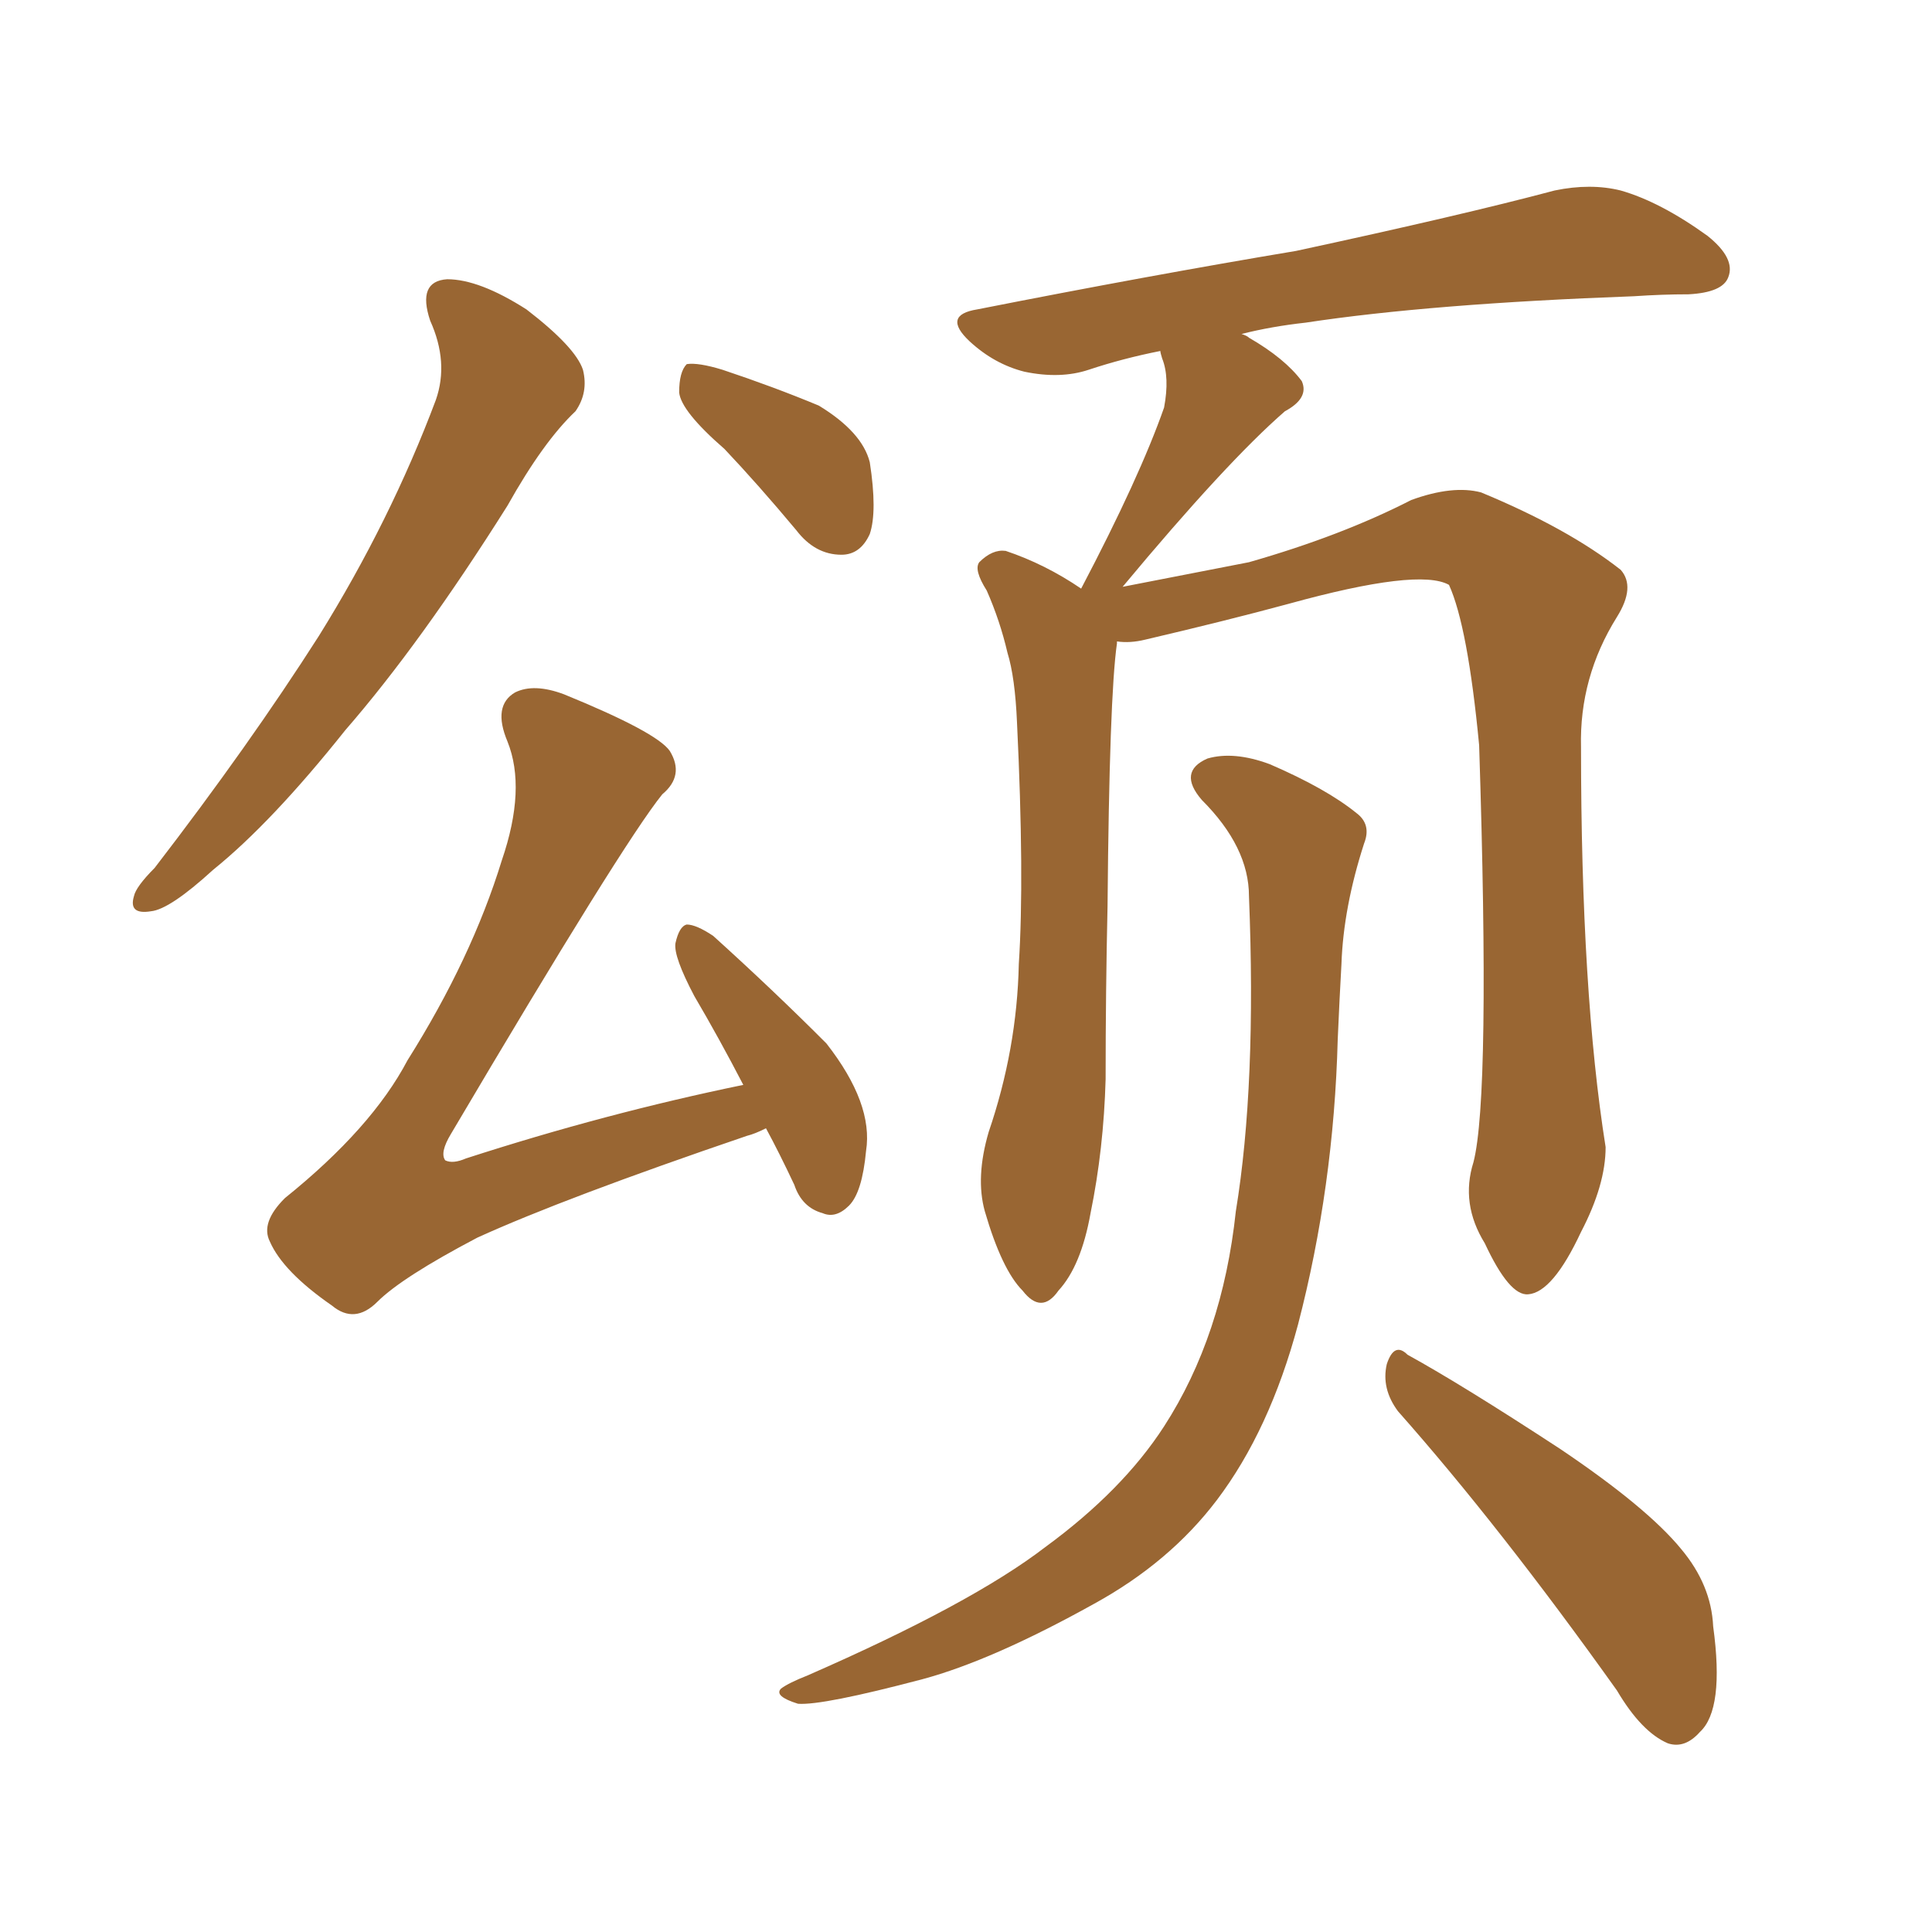 <svg xmlns="http://www.w3.org/2000/svg" xmlns:xlink="http://www.w3.org/1999/xlink" width="150" height="150"><path fill="#996633" padding="10" d="M33.40 24.90L33.40 24.90Q32.37 21.83 34.72 21.68L34.72 21.68Q37.21 21.68 40.87 24.02L40.87 24.02Q44.68 26.95 45.26 28.71L45.26 28.71Q45.70 30.47 44.68 31.93L44.68 31.93Q42.19 34.28 39.40 39.26L39.40 39.26Q32.67 49.95 26.81 56.69L26.81 56.69Q21.09 63.87 16.55 67.53L16.55 67.53Q13.18 70.61 11.72 70.75L11.72 70.75Q9.96 71.04 10.40 69.58L10.40 69.58Q10.55 68.85 12.01 67.38L12.01 67.38Q19.34 57.86 24.76 49.37L24.76 49.37Q30.32 40.43 33.84 31.05L33.84 31.05Q34.86 28.13 33.40 24.90ZM56.25 34.86L56.25 34.86Q52.88 31.93 52.73 30.47L52.73 30.47Q52.73 28.86 53.32 28.27L53.32 28.27Q54.20 28.13 56.10 28.71L56.10 28.71Q60.06 30.03 63.57 31.49L63.57 31.49Q66.94 33.54 67.53 35.89L67.53 35.89Q68.12 39.70 67.53 41.46L67.53 41.46Q66.80 43.07 65.33 43.07L65.33 43.07Q63.28 43.07 61.82 41.16L61.82 41.16Q58.89 37.65 56.25 34.86ZM59.47 87.60L59.47 87.60Q58.59 88.04 58.01 88.18L58.01 88.18Q43.80 93.02 37.06 96.09L37.06 96.09Q31.20 99.17 29.30 101.07L29.30 101.07Q27.54 102.83 25.78 101.37L25.78 101.37Q21.97 98.73 20.95 96.39L20.95 96.39Q20.21 94.92 22.12 93.02L22.12 93.02Q28.86 87.60 31.64 82.32L31.64 82.32Q36.62 74.41 38.96 66.80L38.96 66.80Q40.87 61.23 39.40 57.57L39.40 57.57Q38.23 54.79 39.99 53.76L39.99 53.76Q41.46 53.03 43.80 53.91L43.80 53.91Q50.98 56.84 52.00 58.30L52.00 58.30Q53.17 60.21 51.42 61.67L51.42 61.67Q48.34 65.48 35.01 88.04L35.01 88.04Q34.13 89.50 34.57 90.09L34.57 90.09Q35.16 90.38 36.18 89.94L36.18 89.94Q47.02 86.43 57.71 84.23L57.71 84.23Q55.81 80.57 53.91 77.34L53.91 77.34Q52.29 74.27 52.44 73.24L52.44 73.24Q52.73 71.92 53.32 71.78L53.32 71.78Q54.05 71.78 55.37 72.66L55.37 72.66Q60.06 76.90 64.16 81.01L64.16 81.01Q67.82 85.69 67.24 89.36L67.24 89.36Q66.94 92.58 65.92 93.60L65.92 93.60Q64.89 94.63 63.87 94.19L63.87 94.19Q62.26 93.75 61.67 91.99L61.67 91.99Q60.50 89.50 59.47 87.60ZM114.40 90.23L114.40 90.23Q115.72 85.11 114.84 57.86L114.84 57.86Q113.96 48.63 112.50 45.41L112.50 45.41L112.50 45.41Q110.16 44.09 100.05 46.88L100.05 46.88Q95.21 48.19 88.92 49.66L88.92 49.66Q87.74 49.95 86.72 49.80L86.72 49.80Q86.72 49.80 86.72 49.95L86.72 49.95Q86.13 54.05 85.99 70.31L85.99 70.31Q85.84 77.05 85.84 83.79L85.84 83.79Q85.69 89.21 84.67 94.19L84.67 94.19Q83.94 98.29 82.18 100.20L82.18 100.20Q80.86 102.10 79.39 100.20L79.39 100.20Q77.78 98.58 76.46 94.04L76.46 94.04Q75.73 91.41 76.76 87.89L76.76 87.89Q78.96 81.45 79.10 74.85L79.10 74.85Q79.54 68.12 78.96 56.10L78.96 56.10Q78.81 52.59 78.22 50.68L78.22 50.68Q77.64 48.19 76.61 45.85L76.61 45.85Q75.59 44.24 76.03 43.65L76.03 43.65Q77.05 42.63 78.08 42.77L78.08 42.77Q81.15 43.80 83.94 45.70L83.94 45.70Q88.48 37.06 90.38 31.64L90.38 31.64Q90.82 29.30 90.23 27.83L90.23 27.83Q90.09 27.39 90.09 27.25L90.09 27.25Q87.16 27.83 84.52 28.71L84.52 28.71Q82.32 29.44 79.54 28.86L79.54 28.86Q77.20 28.27 75.29 26.51L75.29 26.51Q73.10 24.46 75.88 24.02L75.88 24.02Q89.21 21.39 100.63 19.48L100.63 19.48Q113.53 16.70 120.70 14.79L120.70 14.79Q123.49 14.21 125.83 14.79L125.83 14.79Q128.91 15.67 132.57 18.31L132.57 18.31Q134.77 20.07 134.18 21.53L134.18 21.53Q133.74 22.71 131.10 22.85L131.10 22.85Q129.05 22.85 126.86 23.00L126.86 23.00Q111.04 23.58 101.37 25.05L101.37 25.05Q98.73 25.34 96.39 25.93L96.39 25.93Q96.83 26.07 96.97 26.22L96.97 26.22Q99.76 27.83 101.07 29.59L101.07 29.59Q101.66 30.91 99.76 31.93L99.76 31.93Q95.21 35.89 87.16 45.56L87.16 45.56Q91.70 44.68 96.97 43.65L96.97 43.65Q104.15 41.60 109.57 38.82L109.57 38.82Q112.79 37.65 114.99 38.23L114.99 38.23Q121.73 41.02 125.83 44.24L125.83 44.24Q127.00 45.56 125.54 47.90L125.54 47.90Q122.61 52.59 122.75 58.01L122.75 58.01Q122.75 77.05 124.66 89.06L124.66 89.06L124.66 89.06Q124.66 91.99 122.75 95.65L122.75 95.65Q120.56 100.34 118.65 100.49L118.65 100.49Q117.19 100.63 115.28 96.53L115.28 96.53Q113.38 93.46 114.40 90.23ZM108.54 109.57L108.54 109.57Q107.23 107.81 107.67 105.91L107.67 105.91Q108.25 104.15 109.28 105.18L109.28 105.18Q113.53 107.52 121.14 112.50L121.14 112.50Q127.88 117.04 130.52 120.26L130.52 120.26Q132.86 123.05 133.01 126.27L133.01 126.27Q133.89 132.71 131.98 134.47L131.98 134.47Q130.81 135.79 129.49 135.35L129.49 135.35Q127.44 134.47 125.54 131.25L125.54 131.25Q116.46 118.51 108.54 109.57ZM96.97 69.58L96.97 69.58L96.97 69.58Q96.97 65.77 93.31 62.11L93.31 62.11Q91.41 59.91 93.75 58.89L93.75 58.89Q95.80 58.30 98.58 59.33L98.58 59.33Q102.98 61.23 105.32 63.13L105.32 63.13Q106.49 64.01 105.91 65.48L105.91 65.48Q104.30 70.46 104.15 74.85L104.15 74.85Q104.00 77.49 103.86 80.71L103.86 80.71Q103.56 92.14 100.78 102.83L100.78 102.83Q98.58 111.04 94.48 116.46L94.48 116.46Q90.82 121.29 84.96 124.51L84.96 124.51Q77.05 128.91 71.63 130.37L71.63 130.37Q63.87 132.42 61.96 132.28L61.96 132.28Q60.06 131.69 60.64 131.10L60.64 131.10Q61.23 130.66 62.70 130.08L62.70 130.08Q75.44 124.51 81.15 120.12L81.15 120.12Q87.16 115.72 90.38 110.74L90.38 110.74Q94.92 103.71 95.95 94.04L95.95 94.04Q97.56 84.23 96.97 69.58Z"/></svg>